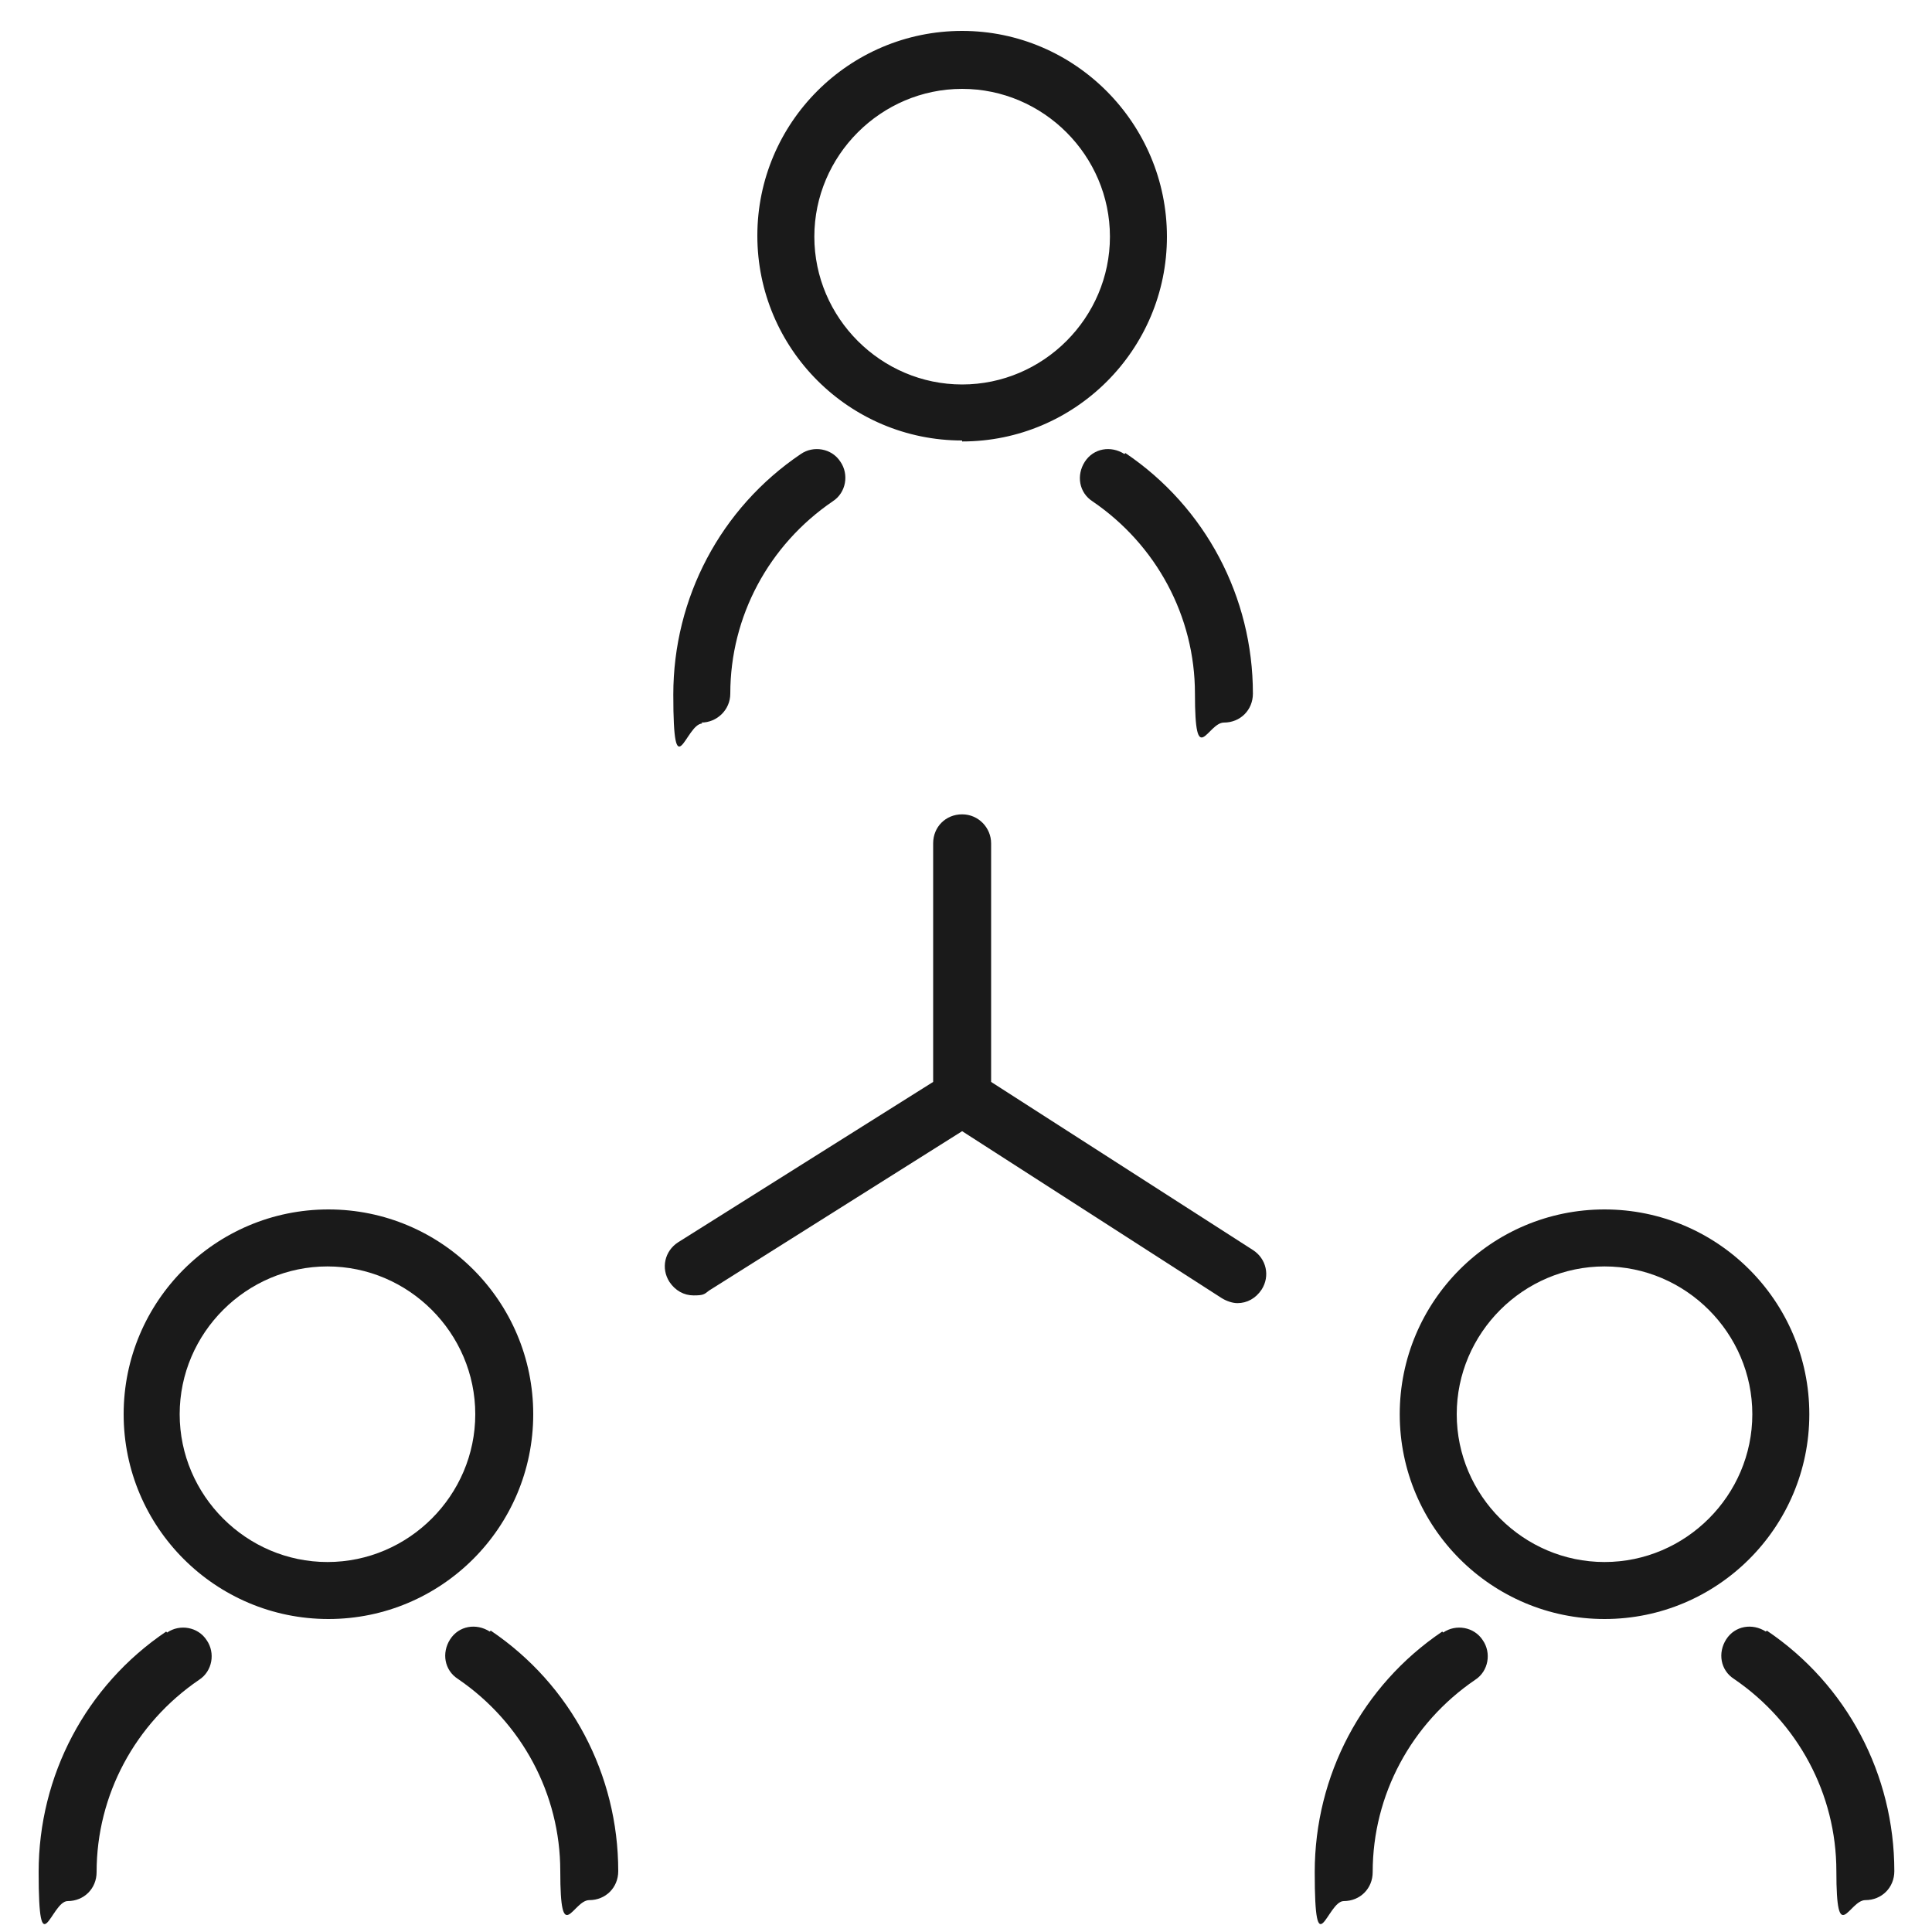 <?xml version="1.0" encoding="UTF-8"?>
<svg id="Layer_1" xmlns="http://www.w3.org/2000/svg" version="1.1" viewBox="0 0 200 200">
  <!-- Generator: Adobe Illustrator 29.3.0, SVG Export Plug-In . SVG Version: 2.1.0 Build 146)  -->
  <defs>
    <style>
      .st0 {
        fill: #1a1a1a;
      }
    </style>
  </defs>
  <path class="st0" d="M129.7,129.4l-27.1-17.4v-24.7c0-1.6-1.3-3-3-3s-3,1.3-3,3v24.7l-26.4,16.6c-1.4.9-1.8,2.7-.9,4.1.6.9,1.5,1.4,2.5,1.4s1.1-.1,1.6-.5l26.2-16.5,26.9,17.3c.5.3,1.1.5,1.6.5,1,0,1.9-.5,2.5-1.4.9-1.4.5-3.2-.9-4.1Z"/>
  <path class="st0" d="M99.6,45.7c11.7,0,21.2-9.5,21.2-21.2S111.3,3.2,99.6,3.2s-21.2,9.5-21.2,21.2,9.5,21.2,21.2,21.2ZM99.6,9.2c8.4,0,15.3,6.9,15.3,15.3s-6.9,15.3-15.3,15.3-15.3-6.9-15.3-15.3,6.9-15.3,15.3-15.3Z"/>
  <path class="st0" d="M72.6,74.8c1.6,0,3-1.3,3-3,0-8,4-15.4,10.6-19.9,1.4-.9,1.7-2.8.8-4.1-.9-1.4-2.8-1.7-4.1-.8-8.3,5.6-13.2,14.9-13.2,24.9s1.3,3,3,3Z"/>
  <path class="st0" d="M116.4,47c-1.4-.9-3.2-.6-4.1.8-.9,1.4-.6,3.2.8,4.1,6.6,4.5,10.6,11.9,10.6,19.9s1.3,3,3,3,3-1.3,3-3c0-10-4.9-19.3-13.2-24.9Z"/>
  <path class="st0" d="M55.2,146.4c0-11.7-9.5-21.2-21.2-21.2s-21.2,9.5-21.2,21.2,9.5,21.2,21.2,21.2,21.2-9.5,21.2-21.2ZM33.9,161.7c-8.4,0-15.3-6.9-15.3-15.3s6.9-15.3,15.3-15.3,15.3,6.9,15.3,15.3-6.9,15.3-15.3,15.3Z"/>
  <path class="st0" d="M17.2,168.9c-8.3,5.6-13.2,14.9-13.2,24.9s1.3,3,3,3,3-1.3,3-3c0-8,4-15.4,10.6-19.9,1.4-.9,1.7-2.8.8-4.1-.9-1.4-2.8-1.7-4.1-.8Z"/>
  <path class="st0" d="M50.7,168.9c-1.4-.9-3.2-.6-4.1.8-.9,1.4-.6,3.2.8,4.1,6.6,4.5,10.6,11.9,10.6,19.9s1.3,3,3,3,3-1.3,3-3c0-10-4.9-19.3-13.2-24.9Z"/>
  <path class="st0" d="M187.3,146.4c0-11.7-9.5-21.2-21.2-21.2s-21.2,9.5-21.2,21.2,9.5,21.2,21.2,21.2,21.2-9.5,21.2-21.2ZM166.1,161.7c-8.4,0-15.3-6.9-15.3-15.3s6.9-15.3,15.3-15.3,15.3,6.9,15.3,15.3-6.9,15.3-15.3,15.3Z"/>
  <path class="st0" d="M149.3,168.9c-8.3,5.6-13.2,14.9-13.2,24.9s1.3,3,3,3,3-1.3,3-3c0-8,4-15.4,10.6-19.9,1.4-.9,1.7-2.8.8-4.1-.9-1.4-2.8-1.7-4.1-.8Z"/>
  <path class="st0" d="M182.8,168.9c-1.4-.9-3.2-.6-4.1.8-.9,1.4-.6,3.2.8,4.1,6.6,4.5,10.6,11.9,10.6,19.9s1.3,3,3,3,3-1.3,3-3c0-10-4.9-19.3-13.2-24.9Z"/>
</svg>